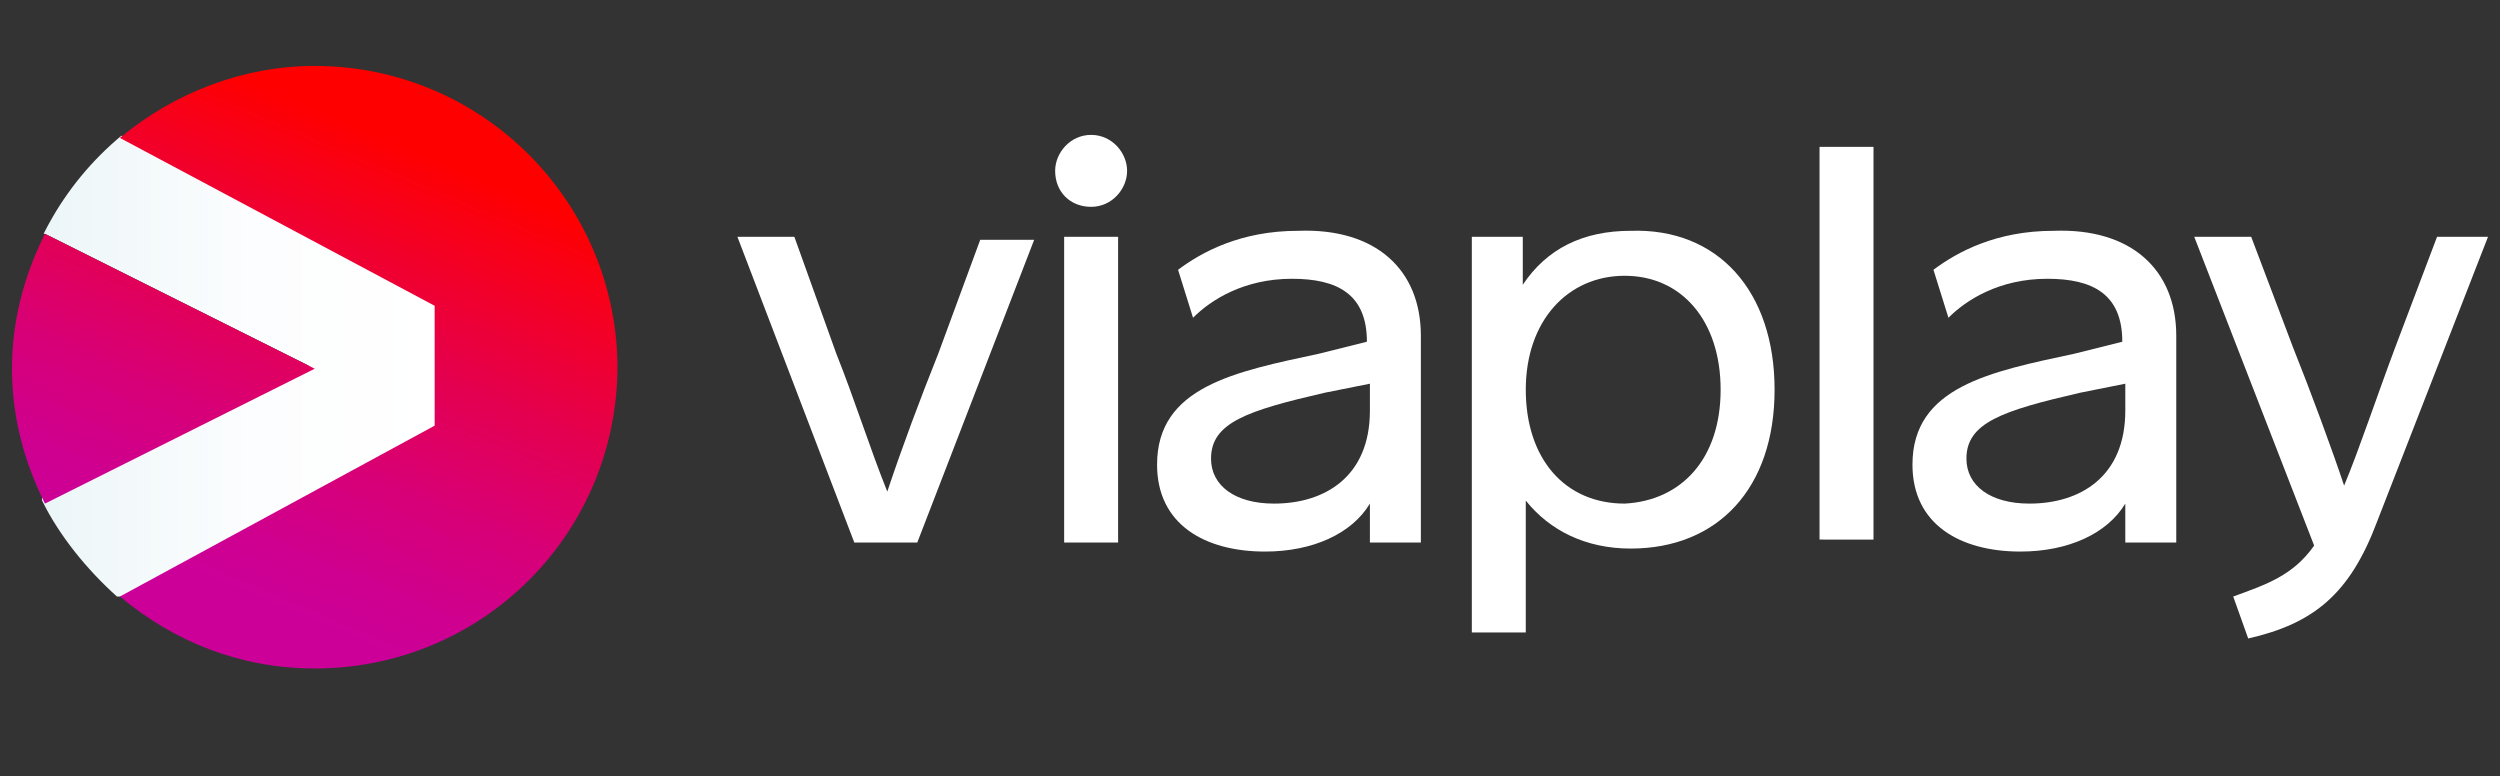 <?xml version="1.0" encoding="utf-8"?>
<!-- Generator: Adobe Illustrator 24.3.0, SVG Export Plug-In . SVG Version: 6.00 Build 0)  -->
<svg version="1.1" id="Layer_1" xmlns="http://www.w3.org/2000/svg" xmlns:xlink="http://www.w3.org/1999/xlink" x="0px" y="0px"
	 viewBox="0 0 83.4 25.9" style="enable-background:new 0 0 83.4 25.9;" xml:space="preserve">
<rect x="0" y="0" width="83.4" height="25.9" fill="#333333" stroke="none"/>
<style type="text/css">
	.st0{fill:#FFFFFF;}
	.st1{clip-path:url(#SVGID_3_);}
	.st2{fill:url(#SVGID_4_);}
	.st3{clip-path:url(#SVGID_5_);fill:url(#SVGID_6_);}
</style>
<g>
	<path class="st0" d="M30.6,18.1h-2.1L24.6,7.9h1.9l1.4,3.9c0.6,1.5,1.1,3.1,1.7,4.6c0.5-1.5,1.1-3.1,1.7-4.6l1.4-3.8h1.8L30.6,18.1
		z"/>
	<path class="st0" d="M37.6,5.7c0,0.6-0.5,1.2-1.2,1.2s-1.2-0.5-1.2-1.2c0-0.6,0.5-1.2,1.2-1.2S37.6,5.1,37.6,5.7z M35.5,18.1V7.9
		h1.8v10.2H35.5z"/>
	<path class="st0" d="M47.4,11.2v6.9h-1.7v-1.3c-0.6,1-1.9,1.6-3.5,1.6c-2,0-3.6-0.9-3.6-2.9c0-2.6,2.6-3.1,5.4-3.7l1.6-0.4v0
		c0-1.6-1-2.1-2.5-2.1c-1.6,0-2.7,0.7-3.3,1.3L39.3,9c0.8-0.6,2.1-1.3,4-1.3C45.9,7.6,47.4,9,47.4,11.2z M45.7,13.7v-0.9l-1.5,0.3
		c-2.6,0.6-3.8,1-3.8,2.2c0,0.9,0.8,1.5,2.1,1.5C44.2,16.8,45.7,15.9,45.7,13.7z"/>
	<path class="st0" d="M59.2,13c0,3.3-1.9,5.3-4.8,5.3c-1.5,0-2.7-0.6-3.5-1.6v4.4h-1.8V7.9h1.7v1.6c0.8-1.2,2-1.8,3.6-1.8
		C57.3,7.6,59.2,9.7,59.2,13z M57.4,13c0-2.3-1.3-3.8-3.2-3.8c-1.9,0-3.3,1.5-3.3,3.8c0,2.3,1.3,3.8,3.3,3.8
		C56.1,16.7,57.4,15.3,57.4,13z"/>
	<path class="st0" d="M60.7,18.1V4.9h1.8v13.1H60.7z"/>
	<path class="st0" d="M72.6,11.2v6.9h-1.7v-1.3c-0.6,1-1.9,1.6-3.5,1.6c-2,0-3.6-0.9-3.6-2.9c0-2.6,2.6-3.1,5.4-3.7l1.6-0.4v0
		c0-1.6-1-2.1-2.5-2.1c-1.6,0-2.7,0.7-3.3,1.3L64.5,9c0.8-0.6,2.1-1.3,4-1.3C71.1,7.6,72.6,9,72.6,11.2z M70.9,13.7v-0.9l-1.5,0.3
		c-2.6,0.6-3.8,1-3.8,2.2c0,0.9,0.8,1.5,2.1,1.5C69.4,16.8,70.9,15.9,70.9,13.7z"/>
	<path class="st0" d="M79.3,17.4c-0.9,2.4-2.1,3.4-4.3,3.9l-0.5-1.4c1.1-0.4,2-0.7,2.7-1.7l-4-10.3h1.9l1.4,3.7
		c0.6,1.5,1.3,3.4,1.7,4.6c0.5-1.2,1.1-3,1.7-4.6l1.4-3.7H83L79.3,17.4z"/>
</g>
<g id="Symbol">
	<defs>
		<circle id="SVGID_1_" cx="10.5" cy="12.3" r="10.1"/>
	</defs>
	<clipPath id="SVGID_3_">
		<use xlink:href="#SVGID_1_"  style="overflow:visible;"/>
	</clipPath>
	<g class="st1">
		<g id="Symbol_3_">
			<linearGradient id="SVGID_4_" gradientUnits="userSpaceOnUse" x1="1.404" y1="12.289" x2="14.671" y2="12.289">
				<stop  offset="0" style="stop-color:#EBF5F7"/>
				<stop  offset="0.152" style="stop-color:#F1F8FA"/>
				<stop  offset="0.538" style="stop-color:#FCFDFE"/>
				<stop  offset="1" style="stop-color:#FFFFFF"/>
			</linearGradient>
			<path class="st2" d="M14.6,10.2L4,4.5L4,4.5l-0.1,0c-1,0.9-1.9,2-2.5,3.2l0,0.1l0.1,0l8.8,4.4l-8.8,4.4l-0.1,0l0,0.1
				c0.6,1.2,1.5,2.3,2.5,3.2l0.1,0l0.1,0l10.5-5.6l0,0l0.1-0.1v-4L14.6,10.2L14.6,10.2z"/>
		</g>
		<g>
			<defs>
				<path id="SVGID_2_" d="M10.5,12.3l-9,4.5c-0.7-1.4-1.1-2.9-1.1-4.5s0.4-3.1,1.1-4.5L10.5,12.3z M10.5,2.2C8.1,2.2,5.8,3.1,4,4.6
					l10.5,5.6v4L4,19.9c1.8,1.5,4,2.4,6.5,2.4c5.6,0,10.1-4.5,10.1-10.1S16.1,2.2,10.5,2.2z"/>
			</defs>
			<clipPath id="SVGID_5_">
				<use xlink:href="#SVGID_2_"  style="overflow:visible;"/>
			</clipPath>
			<linearGradient id="SVGID_6_" gradientUnits="userSpaceOnUse" x1="6.606" y1="21.551" x2="14.469" y2="3.028">
				<stop  offset="0.1" style="stop-color:#CC0099"/>
				<stop  offset="0.199" style="stop-color:#CF0090"/>
				<stop  offset="0.36" style="stop-color:#D70078"/>
				<stop  offset="0.564" style="stop-color:#E40050"/>
				<stop  offset="0.799" style="stop-color:#F70019"/>
				<stop  offset="0.9" style="stop-color:#FF0000"/>
			</linearGradient>
			<circle class="st3" cx="10.5" cy="12.3" r="10.1"/>
		</g>
	</g>
</g>
</svg>
